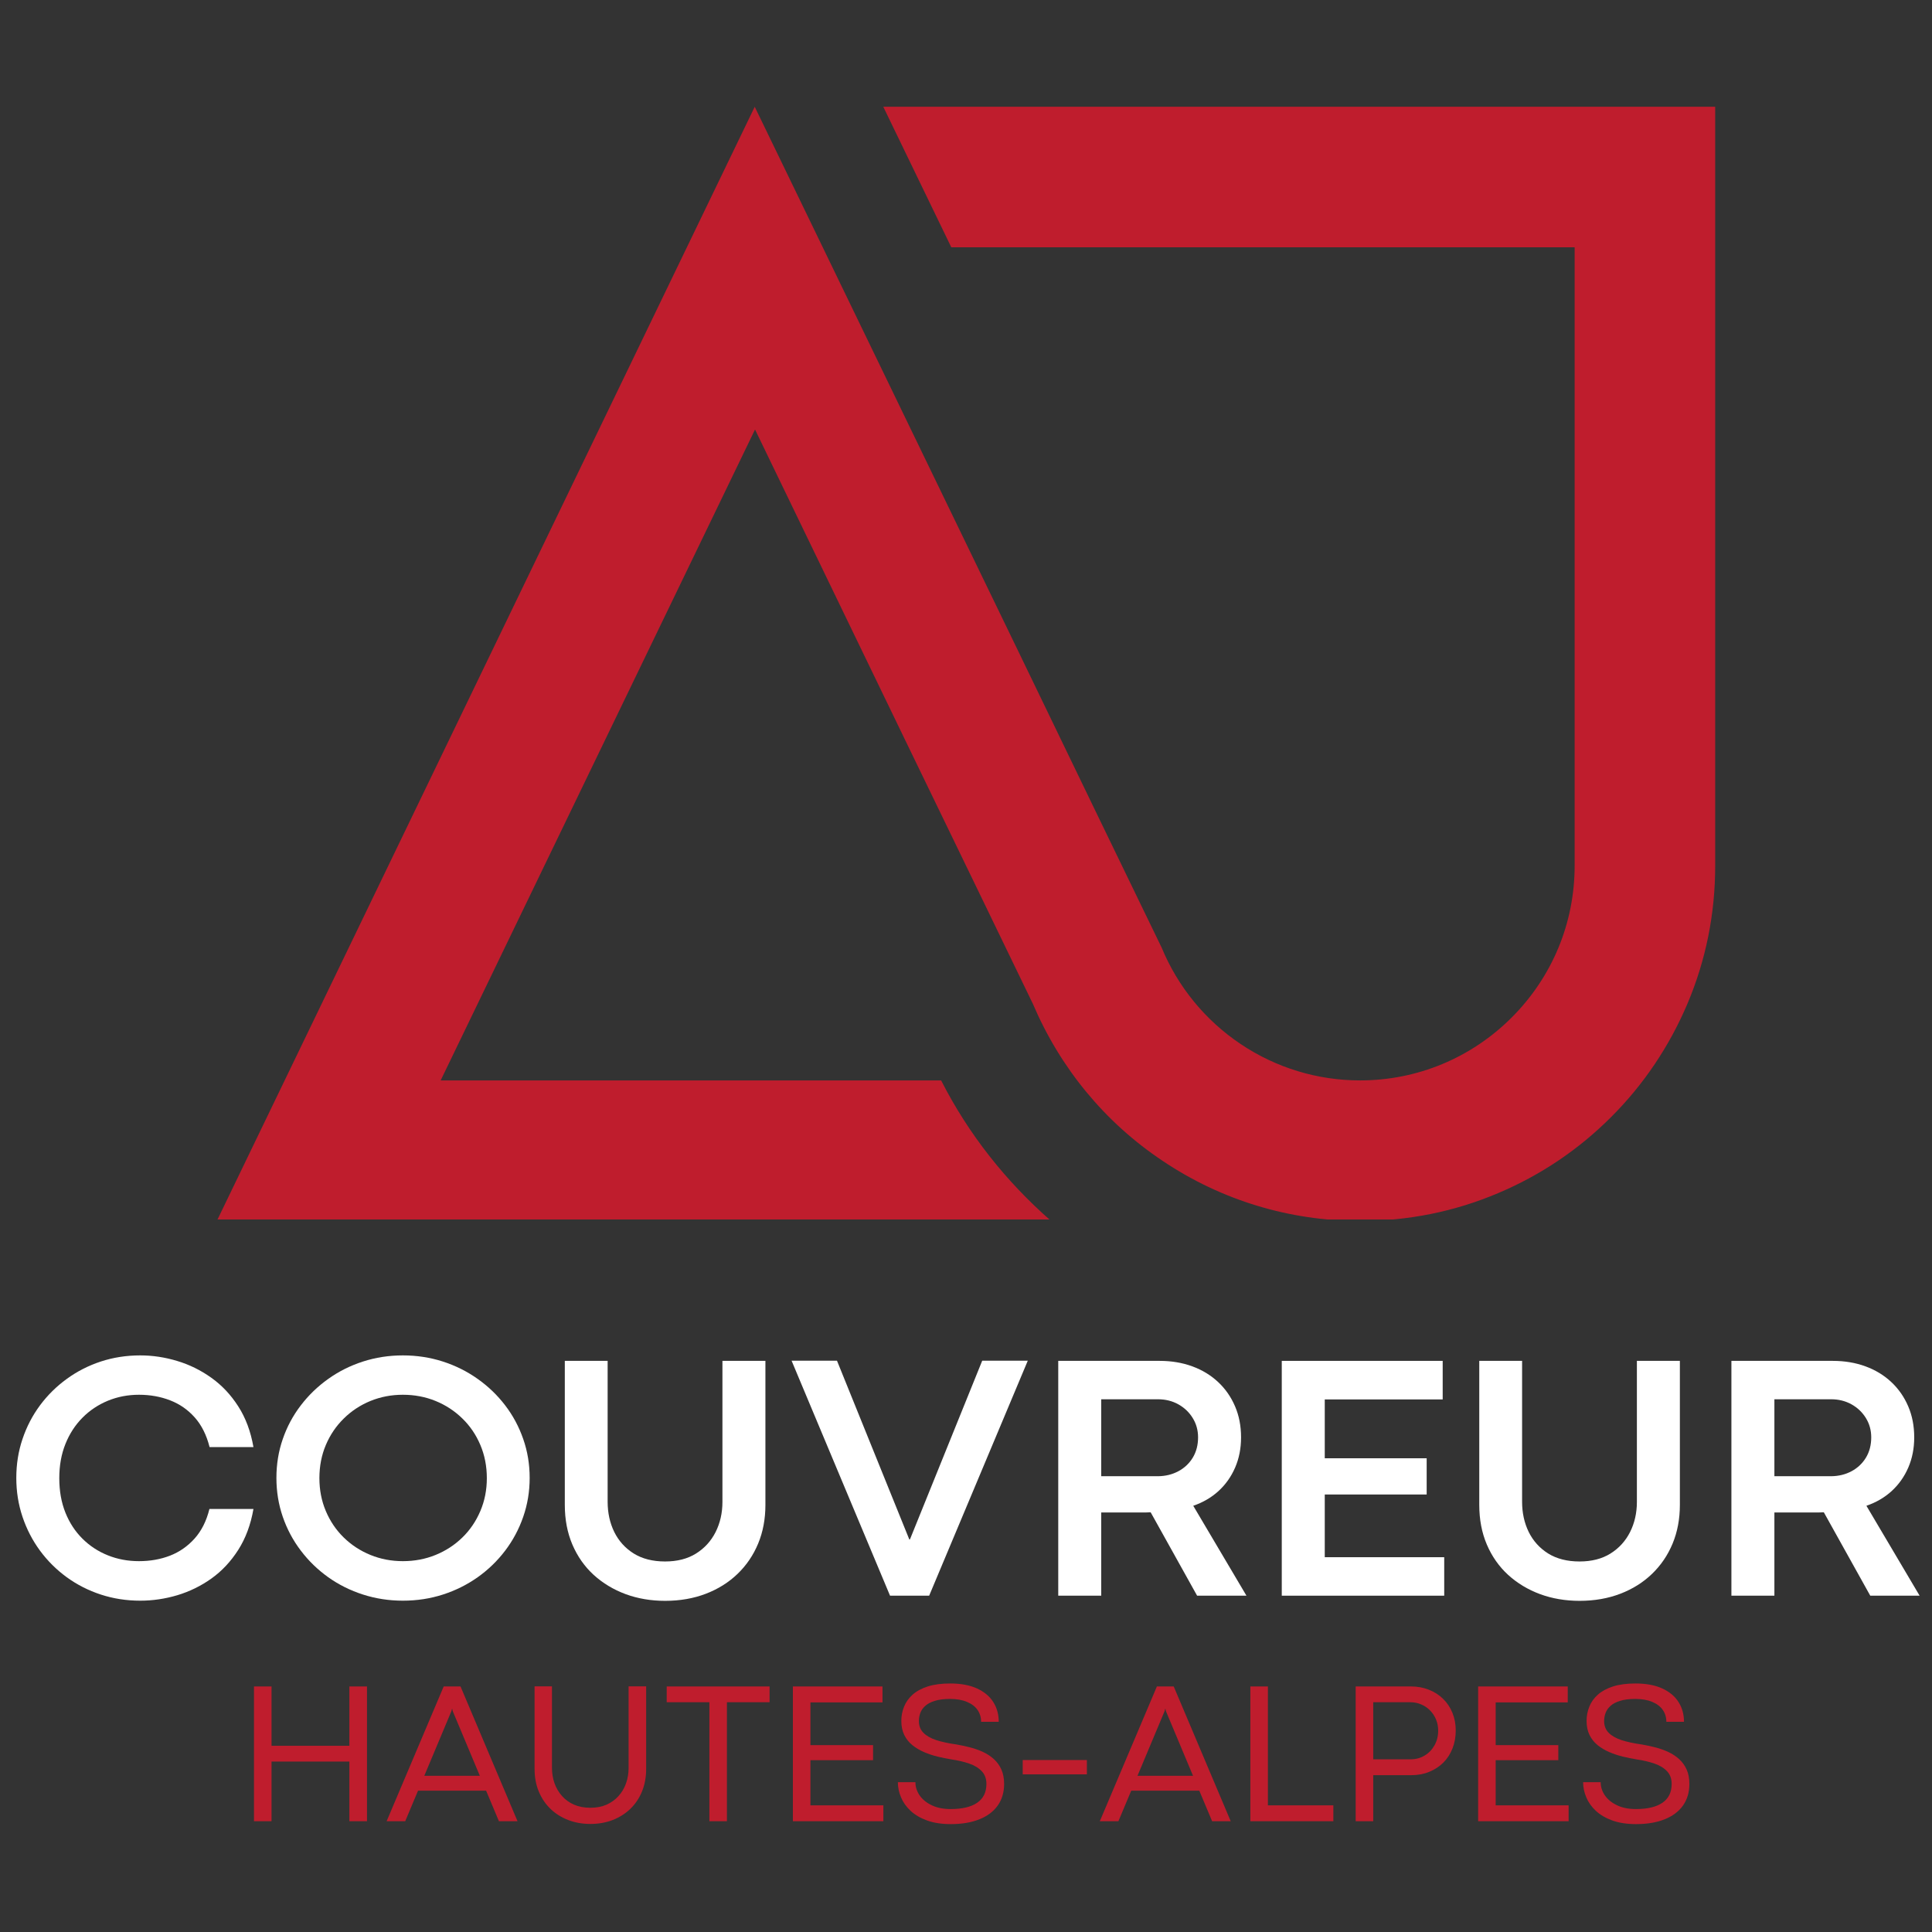<svg xmlns="http://www.w3.org/2000/svg" xmlns:xlink="http://www.w3.org/1999/xlink" width="500" zoomAndPan="magnify" viewBox="0 0 375 375" height="500" preserveAspectRatio="xMidYMid meet"><rect x="0" y="0" width="375" height="375" fill="#333333" stroke="none"/><defs><g></g><clipPath id="3e7652b306"><path d="M 42.082 20.703 L 333 20.703 L 333 236.703 L 42.082 236.703 Z M 42.082 20.703 " clip-rule="nonzero"></path></clipPath></defs><g clip-path="url(#3e7652b306)"><path fill="#bf1d2d" d="M 332.918 20.723 L 332.918 168.059 C 332.918 177.367 331.113 186.383 327.508 194.875 C 324.02 203.074 319.074 210.465 312.734 216.805 C 306.395 223.145 299.062 228.086 290.805 231.578 C 282.312 235.184 273.297 236.988 263.988 236.988 C 250.32 236.988 237.059 232.973 225.715 225.355 C 214.43 217.852 205.766 207.266 200.469 194.816 L 190.93 175.098 L 175.516 143.281 L 146.551 83.367 L 85.531 209.707 L 182.672 209.707 C 187.965 220.117 195.234 229.309 204.02 236.988 L 42.082 236.988 L 146.492 20.723 L 197.621 126.352 L 213.5 159.219 L 225.309 183.59 L 225.48 183.938 C 228.625 191.559 233.977 198.074 240.84 202.668 C 247.703 207.266 255.73 209.707 263.988 209.707 C 275.098 209.707 285.57 205.344 293.422 197.492 C 301.273 189.641 305.637 179.168 305.637 168.059 L 305.637 48.004 L 184.648 48.004 L 171.445 20.723 Z M 332.918 20.723 " fill-opacity="1" fill-rule="nonzero"></path></g><g fill="#ffffff" fill-opacity="1"><g transform="translate(0.945, 309.722)"><g><path d="M 26.266 0.969 C 23.586 0.969 21.039 0.57 18.625 -0.219 C 16.219 -1.008 14.016 -2.129 12.016 -3.578 C 10.016 -5.035 8.281 -6.758 6.812 -8.75 C 5.352 -10.738 4.223 -12.926 3.422 -15.312 C 2.617 -17.707 2.219 -20.223 2.219 -22.859 C 2.219 -25.516 2.617 -28.031 3.422 -30.406 C 4.223 -32.789 5.352 -34.969 6.812 -36.938 C 8.281 -38.914 10.016 -40.629 12.016 -42.078 C 14.016 -43.535 16.219 -44.66 18.625 -45.453 C 21.039 -46.242 23.586 -46.641 26.266 -46.641 C 28.68 -46.641 31.07 -46.281 33.438 -45.562 C 35.812 -44.852 38.023 -43.766 40.078 -42.297 C 42.129 -40.836 43.867 -38.988 45.297 -36.75 C 46.734 -34.52 47.719 -31.883 48.25 -28.844 L 39.734 -28.844 C 39.141 -31.195 38.176 -33.117 36.844 -34.609 C 35.508 -36.109 33.914 -37.211 32.062 -37.922 C 30.207 -38.641 28.195 -39 26.031 -39 C 23.883 -39 21.875 -38.613 20 -37.844 C 18.125 -37.07 16.477 -35.973 15.062 -34.547 C 13.645 -33.117 12.539 -31.414 11.75 -29.438 C 10.957 -27.457 10.562 -25.25 10.562 -22.812 C 10.562 -20.332 10.957 -18.102 11.75 -16.125 C 12.539 -14.156 13.645 -12.469 15.062 -11.062 C 16.477 -9.656 18.125 -8.578 20 -7.828 C 21.875 -7.078 23.883 -6.703 26.031 -6.703 C 28.195 -6.703 30.203 -7.055 32.047 -7.766 C 33.891 -8.484 35.484 -9.594 36.828 -11.094 C 38.172 -12.594 39.129 -14.504 39.703 -16.828 L 48.25 -16.828 C 47.719 -13.785 46.734 -11.141 45.297 -8.891 C 43.867 -6.648 42.141 -4.801 40.109 -3.344 C 38.078 -1.895 35.867 -0.812 33.484 -0.094 C 31.109 0.613 28.703 0.969 26.266 0.969 Z M 26.266 0.969 "></path></g></g></g><g fill="#ffffff" fill-opacity="1"><g transform="translate(51.433, 309.722)"><g><path d="M 26.766 0.969 C 24.066 0.969 21.488 0.57 19.031 -0.219 C 16.57 -1.008 14.32 -2.129 12.281 -3.578 C 10.238 -5.035 8.461 -6.758 6.953 -8.75 C 5.441 -10.738 4.273 -12.926 3.453 -15.312 C 2.629 -17.707 2.219 -20.223 2.219 -22.859 C 2.219 -25.516 2.629 -28.031 3.453 -30.406 C 4.273 -32.789 5.441 -34.969 6.953 -36.938 C 8.461 -38.914 10.238 -40.629 12.281 -42.078 C 14.32 -43.535 16.57 -44.66 19.031 -45.453 C 21.488 -46.242 24.066 -46.641 26.766 -46.641 C 29.473 -46.641 32.055 -46.242 34.516 -45.453 C 36.973 -44.66 39.227 -43.535 41.281 -42.078 C 43.332 -40.629 45.113 -38.914 46.625 -36.938 C 48.133 -34.969 49.301 -32.789 50.125 -30.406 C 50.957 -28.031 51.375 -25.516 51.375 -22.859 C 51.375 -20.223 50.957 -17.707 50.125 -15.312 C 49.301 -12.926 48.133 -10.738 46.625 -8.75 C 45.113 -6.758 43.332 -5.035 41.281 -3.578 C 39.227 -2.129 36.977 -1.008 34.531 -0.219 C 32.082 0.57 29.492 0.969 26.766 0.969 Z M 26.766 -6.703 C 29.023 -6.703 31.141 -7.102 33.109 -7.906 C 35.078 -8.707 36.805 -9.832 38.297 -11.281 C 39.797 -12.738 40.961 -14.453 41.797 -16.422 C 42.641 -18.391 43.062 -20.52 43.062 -22.812 C 43.062 -25.133 42.641 -27.285 41.797 -29.266 C 40.961 -31.242 39.797 -32.957 38.297 -34.406 C 36.805 -35.863 35.078 -36.992 33.109 -37.797 C 31.141 -38.598 29.023 -39 26.766 -39 C 24.535 -39 22.438 -38.598 20.469 -37.797 C 18.508 -36.992 16.785 -35.859 15.297 -34.391 C 13.805 -32.93 12.645 -31.219 11.812 -29.25 C 10.977 -27.281 10.562 -25.133 10.562 -22.812 C 10.562 -20.52 10.977 -18.391 11.812 -16.422 C 12.645 -14.453 13.805 -12.738 15.297 -11.281 C 16.785 -9.832 18.508 -8.707 20.469 -7.906 C 22.438 -7.102 24.535 -6.703 26.766 -6.703 Z M 26.766 -6.703 "></path></g></g></g><g fill="#ffffff" fill-opacity="1"><g transform="translate(105.004, 309.722)"><g><path d="M 24.094 1 C 21.344 1 18.789 0.566 16.438 -0.297 C 14.082 -1.172 12.016 -2.414 10.234 -4.031 C 8.461 -5.656 7.082 -7.617 6.094 -9.922 C 5.113 -12.223 4.625 -14.789 4.625 -17.625 L 4.625 -45.578 L 12.938 -45.578 L 12.938 -18.234 C 12.938 -16.086 13.363 -14.133 14.219 -12.375 C 15.082 -10.625 16.344 -9.227 18 -8.188 C 19.664 -7.156 21.695 -6.641 24.094 -6.641 C 26.438 -6.641 28.43 -7.148 30.078 -8.172 C 31.734 -9.203 33.004 -10.594 33.891 -12.344 C 34.773 -14.102 35.219 -16.051 35.219 -18.188 L 35.219 -45.578 L 43.562 -45.578 L 43.562 -17.625 C 43.562 -14.895 43.094 -12.395 42.156 -10.125 C 41.219 -7.863 39.883 -5.898 38.156 -4.234 C 36.438 -2.578 34.383 -1.289 32 -0.375 C 29.613 0.539 26.977 1 24.094 1 Z M 24.094 1 "></path></g></g></g><g fill="#ffffff" fill-opacity="1"><g transform="translate(153.147, 309.722)"><g><path d="M 27.203 0 L 19.609 0 L 0.5 -45.609 L 9.312 -45.609 L 23.359 -10.891 L 23.484 -10.953 L 37.5 -45.609 L 46.344 -45.609 Z M 27.203 0 "></path></g></g></g><g fill="#ffffff" fill-opacity="1"><g transform="translate(199.983, 309.722)"><g><path d="M 13.766 0 L 5.422 0 L 5.422 -45.578 L 25.094 -45.578 C 27.395 -45.578 29.508 -45.223 31.438 -44.516 C 33.375 -43.805 35.047 -42.789 36.453 -41.469 C 37.859 -40.156 38.953 -38.586 39.734 -36.766 C 40.516 -34.953 40.906 -32.941 40.906 -30.734 C 40.906 -28.586 40.52 -26.629 39.75 -24.859 C 38.988 -23.098 37.914 -21.582 36.531 -20.312 C 35.145 -19.051 33.508 -18.098 31.625 -17.453 L 41.953 0 L 32.375 0 L 23.359 -16.188 C 23.066 -16.164 22.773 -16.156 22.484 -16.156 C 22.191 -16.156 21.891 -16.156 21.578 -16.156 L 13.766 -16.156 Z M 13.766 -38.125 L 13.766 -23.188 L 24.797 -23.188 C 26.266 -23.207 27.586 -23.535 28.766 -24.172 C 29.941 -24.805 30.867 -25.688 31.547 -26.812 C 32.223 -27.945 32.562 -29.254 32.562 -30.734 C 32.562 -32.109 32.219 -33.352 31.531 -34.469 C 30.844 -35.594 29.91 -36.484 28.734 -37.141 C 27.555 -37.797 26.234 -38.125 24.766 -38.125 Z M 13.766 -38.125 "></path></g></g></g><g fill="#ffffff" fill-opacity="1"><g transform="translate(243.369, 309.722)"><g><path d="M 36.953 0 L 5.422 0 L 5.422 -45.578 L 36.656 -45.578 L 36.656 -38.094 L 13.766 -38.094 L 13.766 -26.672 L 33.547 -26.672 L 33.547 -19.641 L 13.766 -19.641 L 13.766 -7.469 L 36.953 -7.469 Z M 36.953 0 "></path></g></g></g><g fill="#ffffff" fill-opacity="1"><g transform="translate(282.5, 309.722)"><g><path d="M 24.094 1 C 21.344 1 18.789 0.566 16.438 -0.297 C 14.082 -1.172 12.016 -2.414 10.234 -4.031 C 8.461 -5.656 7.082 -7.617 6.094 -9.922 C 5.113 -12.223 4.625 -14.789 4.625 -17.625 L 4.625 -45.578 L 12.938 -45.578 L 12.938 -18.234 C 12.938 -16.086 13.363 -14.133 14.219 -12.375 C 15.082 -10.625 16.344 -9.227 18 -8.188 C 19.664 -7.156 21.695 -6.641 24.094 -6.641 C 26.438 -6.641 28.43 -7.148 30.078 -8.172 C 31.734 -9.203 33.004 -10.594 33.891 -12.344 C 34.773 -14.102 35.219 -16.051 35.219 -18.188 L 35.219 -45.578 L 43.562 -45.578 L 43.562 -17.625 C 43.562 -14.895 43.094 -12.395 42.156 -10.125 C 41.219 -7.863 39.883 -5.898 38.156 -4.234 C 36.438 -2.578 34.383 -1.289 32 -0.375 C 29.613 0.539 26.977 1 24.094 1 Z M 24.094 1 "></path></g></g></g><g fill="#ffffff" fill-opacity="1"><g transform="translate(330.643, 309.722)"><g><path d="M 13.766 0 L 5.422 0 L 5.422 -45.578 L 25.094 -45.578 C 27.395 -45.578 29.508 -45.223 31.438 -44.516 C 33.375 -43.805 35.047 -42.789 36.453 -41.469 C 37.859 -40.156 38.953 -38.586 39.734 -36.766 C 40.516 -34.953 40.906 -32.941 40.906 -30.734 C 40.906 -28.586 40.52 -26.629 39.75 -24.859 C 38.988 -23.098 37.914 -21.582 36.531 -20.312 C 35.145 -19.051 33.508 -18.098 31.625 -17.453 L 41.953 0 L 32.375 0 L 23.359 -16.188 C 23.066 -16.164 22.773 -16.156 22.484 -16.156 C 22.191 -16.156 21.891 -16.156 21.578 -16.156 L 13.766 -16.156 Z M 13.766 -38.125 L 13.766 -23.188 L 24.797 -23.188 C 26.266 -23.207 27.586 -23.535 28.766 -24.172 C 29.941 -24.805 30.867 -25.688 31.547 -26.812 C 32.223 -27.945 32.562 -29.254 32.562 -30.734 C 32.562 -32.109 32.219 -33.352 31.531 -34.469 C 30.844 -35.594 29.91 -36.484 28.734 -37.141 C 27.555 -37.797 26.234 -38.125 24.766 -38.125 Z M 13.766 -38.125 "></path></g></g></g><g fill="#bf1d2d" fill-opacity="1"><g transform="translate(45.735, 353.496)"><g><path d="M 6.969 0 L 3.562 0 L 3.562 -26.156 L 6.969 -26.156 L 6.969 -14.641 L 22.078 -14.641 L 22.078 -26.156 L 25.5 -26.156 L 25.5 0 L 22.078 0 L 22.078 -11.578 L 6.969 -11.578 Z M 6.969 0 "></path></g></g></g><g fill="#bf1d2d" fill-opacity="1"><g transform="translate(74.794, 353.496)"><g><path d="M 25.656 0 L 22.047 0 L 19.562 -5.922 L 6.344 -5.922 L 3.859 0 L 0.25 0 L 11.328 -26.156 L 14.594 -26.156 Z M 12.828 -21.375 L 7.562 -8.812 L 18.344 -8.812 L 13.078 -21.375 L 12.984 -21.812 L 12.938 -21.812 Z M 12.828 -21.375 "></path></g></g></g><g fill="#bf1d2d" fill-opacity="1"><g transform="translate(100.699, 353.496)"><g><path d="M 13.891 0.531 C 12.359 0.531 10.938 0.281 9.625 -0.219 C 8.312 -0.719 7.164 -1.43 6.188 -2.359 C 5.207 -3.297 4.441 -4.422 3.891 -5.734 C 3.336 -7.055 3.062 -8.523 3.062 -10.141 L 3.062 -26.172 L 6.438 -26.172 L 6.438 -10.391 C 6.438 -9.328 6.598 -8.328 6.922 -7.391 C 7.254 -6.453 7.738 -5.625 8.375 -4.906 C 9.008 -4.188 9.785 -3.625 10.703 -3.219 C 11.629 -2.812 12.691 -2.609 13.891 -2.609 C 15.055 -2.609 16.098 -2.805 17.016 -3.203 C 17.93 -3.609 18.707 -4.164 19.344 -4.875 C 19.988 -5.582 20.477 -6.406 20.812 -7.344 C 21.145 -8.281 21.312 -9.281 21.312 -10.344 L 21.312 -26.172 L 24.719 -26.172 L 24.719 -10.141 C 24.719 -8.555 24.453 -7.109 23.922 -5.797 C 23.391 -4.492 22.641 -3.367 21.672 -2.422 C 20.703 -1.484 19.555 -0.754 18.234 -0.234 C 16.91 0.273 15.461 0.531 13.891 0.531 Z M 13.891 0.531 "></path></g></g></g><g fill="#bf1d2d" fill-opacity="1"><g transform="translate(128.47, 353.496)"><g><path d="M 12.625 0 L 9.219 0 L 9.219 -23.094 L 0.938 -23.094 L 0.938 -26.156 L 20.906 -26.156 L 20.906 -23.094 L 12.625 -23.094 Z M 12.625 0 "></path></g></g></g><g fill="#bf1d2d" fill-opacity="1"><g transform="translate(150.336, 353.496)"><g><path d="M 21.125 0 L 3.562 0 L 3.562 -26.156 L 20.953 -26.156 L 20.953 -23.062 L 6.969 -23.062 L 6.969 -14.766 L 19.125 -14.766 L 19.125 -11.844 L 6.969 -11.844 L 6.969 -3.078 L 21.125 -3.078 Z M 21.125 0 "></path></g></g></g><g fill="#bf1d2d" fill-opacity="1"><g transform="translate(172.838, 353.496)"><g><path d="M 11.719 0.562 C 9.945 0.562 8.41 0.328 7.109 -0.141 C 5.816 -0.609 4.75 -1.234 3.906 -2.016 C 3.07 -2.797 2.453 -3.672 2.047 -4.641 C 1.641 -5.609 1.438 -6.586 1.438 -7.578 L 4.844 -7.578 C 4.844 -6.672 5.113 -5.816 5.656 -5.016 C 6.207 -4.223 6.992 -3.582 8.016 -3.094 C 9.035 -2.602 10.258 -2.359 11.688 -2.359 C 13.926 -2.359 15.641 -2.766 16.828 -3.578 C 18.023 -4.398 18.625 -5.617 18.625 -7.234 C 18.625 -8.254 18.32 -9.078 17.719 -9.703 C 17.125 -10.336 16.312 -10.832 15.281 -11.188 C 14.258 -11.539 13.098 -11.812 11.797 -12 C 10.922 -12.145 10.023 -12.328 9.109 -12.547 C 8.203 -12.773 7.332 -13.066 6.5 -13.422 C 5.664 -13.785 4.914 -14.234 4.25 -14.766 C 3.594 -15.297 3.07 -15.945 2.688 -16.719 C 2.301 -17.5 2.109 -18.414 2.109 -19.469 C 2.109 -20.438 2.285 -21.359 2.641 -22.234 C 2.992 -23.117 3.547 -23.895 4.297 -24.562 C 5.055 -25.238 6.035 -25.77 7.234 -26.156 C 8.441 -26.539 9.895 -26.734 11.594 -26.734 C 13.645 -26.734 15.367 -26.414 16.766 -25.781 C 18.172 -25.145 19.227 -24.27 19.938 -23.156 C 20.656 -22.039 21.016 -20.754 21.016 -19.297 L 17.594 -19.297 C 17.594 -20.16 17.363 -20.926 16.906 -21.594 C 16.445 -22.258 15.766 -22.781 14.859 -23.156 C 13.961 -23.539 12.863 -23.734 11.562 -23.734 C 10.383 -23.734 9.398 -23.609 8.609 -23.359 C 7.828 -23.117 7.211 -22.797 6.766 -22.391 C 6.316 -21.992 5.992 -21.535 5.797 -21.016 C 5.609 -20.504 5.516 -19.977 5.516 -19.438 C 5.516 -18.531 5.801 -17.781 6.375 -17.188 C 6.945 -16.594 7.773 -16.113 8.859 -15.75 C 9.953 -15.395 11.281 -15.109 12.844 -14.891 C 13.719 -14.742 14.594 -14.555 15.469 -14.328 C 16.352 -14.098 17.188 -13.801 17.969 -13.438 C 18.758 -13.07 19.461 -12.609 20.078 -12.047 C 20.691 -11.492 21.176 -10.82 21.531 -10.031 C 21.883 -9.238 22.062 -8.305 22.062 -7.234 C 22.062 -5.609 21.645 -4.207 20.812 -3.031 C 19.977 -1.863 18.785 -0.973 17.234 -0.359 C 15.691 0.254 13.852 0.562 11.719 0.562 Z M 11.719 0.562 "></path></g></g></g><g fill="#bf1d2d" fill-opacity="1"><g transform="translate(196.243, 353.496)"><g><path d="M 14.719 -9.094 L 2.266 -9.094 L 2.266 -11.875 L 14.719 -11.875 Z M 14.719 -9.094 "></path></g></g></g><g fill="#bf1d2d" fill-opacity="1"><g transform="translate(213.224, 353.496)"><g><path d="M 25.656 0 L 22.047 0 L 19.562 -5.922 L 6.344 -5.922 L 3.859 0 L 0.25 0 L 11.328 -26.156 L 14.594 -26.156 Z M 12.828 -21.375 L 7.562 -8.812 L 18.344 -8.812 L 13.078 -21.375 L 12.984 -21.812 L 12.938 -21.812 Z M 12.828 -21.375 "></path></g></g></g><g fill="#bf1d2d" fill-opacity="1"><g transform="translate(239.13, 353.496)"><g><path d="M 19.672 0 L 3.562 0 L 3.562 -26.156 L 6.969 -26.156 L 6.969 -3.078 L 19.672 -3.078 Z M 19.672 0 "></path></g></g></g><g fill="#bf1d2d" fill-opacity="1"><g transform="translate(259.573, 353.496)"><g><path d="M 6.969 0 L 3.562 0 L 3.562 -26.156 L 14.297 -26.156 C 15.555 -26.156 16.719 -25.941 17.781 -25.516 C 18.844 -25.098 19.766 -24.504 20.547 -23.734 C 21.328 -22.973 21.926 -22.07 22.344 -21.031 C 22.77 -19.988 22.984 -18.852 22.984 -17.625 C 22.984 -16.332 22.77 -15.156 22.344 -14.094 C 21.926 -13.039 21.332 -12.129 20.562 -11.359 C 19.789 -10.598 18.879 -10.004 17.828 -9.578 C 16.773 -9.148 15.625 -8.938 14.375 -8.938 L 6.969 -8.938 Z M 6.969 -23.094 L 6.969 -12.016 L 14.219 -12.016 C 15.238 -12.016 16.148 -12.258 16.953 -12.75 C 17.766 -13.238 18.406 -13.906 18.875 -14.75 C 19.344 -15.594 19.578 -16.539 19.578 -17.594 C 19.578 -18.352 19.441 -19.062 19.172 -19.719 C 18.898 -20.383 18.52 -20.969 18.031 -21.469 C 17.539 -21.977 16.969 -22.375 16.312 -22.656 C 15.656 -22.945 14.941 -23.094 14.172 -23.094 Z M 6.969 -23.094 "></path></g></g></g><g fill="#bf1d2d" fill-opacity="1"><g transform="translate(283.344, 353.496)"><g><path d="M 21.125 0 L 3.562 0 L 3.562 -26.156 L 20.953 -26.156 L 20.953 -23.062 L 6.969 -23.062 L 6.969 -14.766 L 19.125 -14.766 L 19.125 -11.844 L 6.969 -11.844 L 6.969 -3.078 L 21.125 -3.078 Z M 21.125 0 "></path></g></g></g><g fill="#bf1d2d" fill-opacity="1"><g transform="translate(305.845, 353.496)"><g><path d="M 11.719 0.562 C 9.945 0.562 8.41 0.328 7.109 -0.141 C 5.816 -0.609 4.75 -1.234 3.906 -2.016 C 3.07 -2.797 2.453 -3.672 2.047 -4.641 C 1.641 -5.609 1.438 -6.586 1.438 -7.578 L 4.844 -7.578 C 4.844 -6.672 5.113 -5.816 5.656 -5.016 C 6.207 -4.223 6.992 -3.582 8.016 -3.094 C 9.035 -2.602 10.258 -2.359 11.688 -2.359 C 13.926 -2.359 15.641 -2.766 16.828 -3.578 C 18.023 -4.398 18.625 -5.617 18.625 -7.234 C 18.625 -8.254 18.32 -9.078 17.719 -9.703 C 17.125 -10.336 16.312 -10.832 15.281 -11.188 C 14.258 -11.539 13.098 -11.812 11.797 -12 C 10.922 -12.145 10.023 -12.328 9.109 -12.547 C 8.203 -12.773 7.332 -13.066 6.5 -13.422 C 5.664 -13.785 4.914 -14.234 4.25 -14.766 C 3.594 -15.297 3.07 -15.945 2.688 -16.719 C 2.301 -17.5 2.109 -18.414 2.109 -19.469 C 2.109 -20.438 2.285 -21.359 2.641 -22.234 C 2.992 -23.117 3.547 -23.895 4.297 -24.562 C 5.055 -25.238 6.035 -25.77 7.234 -26.156 C 8.441 -26.539 9.895 -26.734 11.594 -26.734 C 13.645 -26.734 15.367 -26.414 16.766 -25.781 C 18.172 -25.145 19.227 -24.27 19.938 -23.156 C 20.656 -22.039 21.016 -20.754 21.016 -19.297 L 17.594 -19.297 C 17.594 -20.16 17.363 -20.926 16.906 -21.594 C 16.445 -22.258 15.766 -22.781 14.859 -23.156 C 13.961 -23.539 12.863 -23.734 11.562 -23.734 C 10.383 -23.734 9.398 -23.609 8.609 -23.359 C 7.828 -23.117 7.211 -22.797 6.766 -22.391 C 6.316 -21.992 5.992 -21.535 5.797 -21.016 C 5.609 -20.504 5.516 -19.977 5.516 -19.438 C 5.516 -18.531 5.801 -17.781 6.375 -17.188 C 6.945 -16.594 7.773 -16.113 8.859 -15.75 C 9.953 -15.395 11.281 -15.109 12.844 -14.891 C 13.719 -14.742 14.594 -14.555 15.469 -14.328 C 16.352 -14.098 17.188 -13.801 17.969 -13.438 C 18.758 -13.07 19.461 -12.609 20.078 -12.047 C 20.691 -11.492 21.176 -10.82 21.531 -10.031 C 21.883 -9.238 22.062 -8.305 22.062 -7.234 C 22.062 -5.609 21.645 -4.207 20.812 -3.031 C 19.977 -1.863 18.785 -0.973 17.234 -0.359 C 15.691 0.254 13.852 0.562 11.719 0.562 Z M 11.719 0.562 "></path></g></g></g></svg>